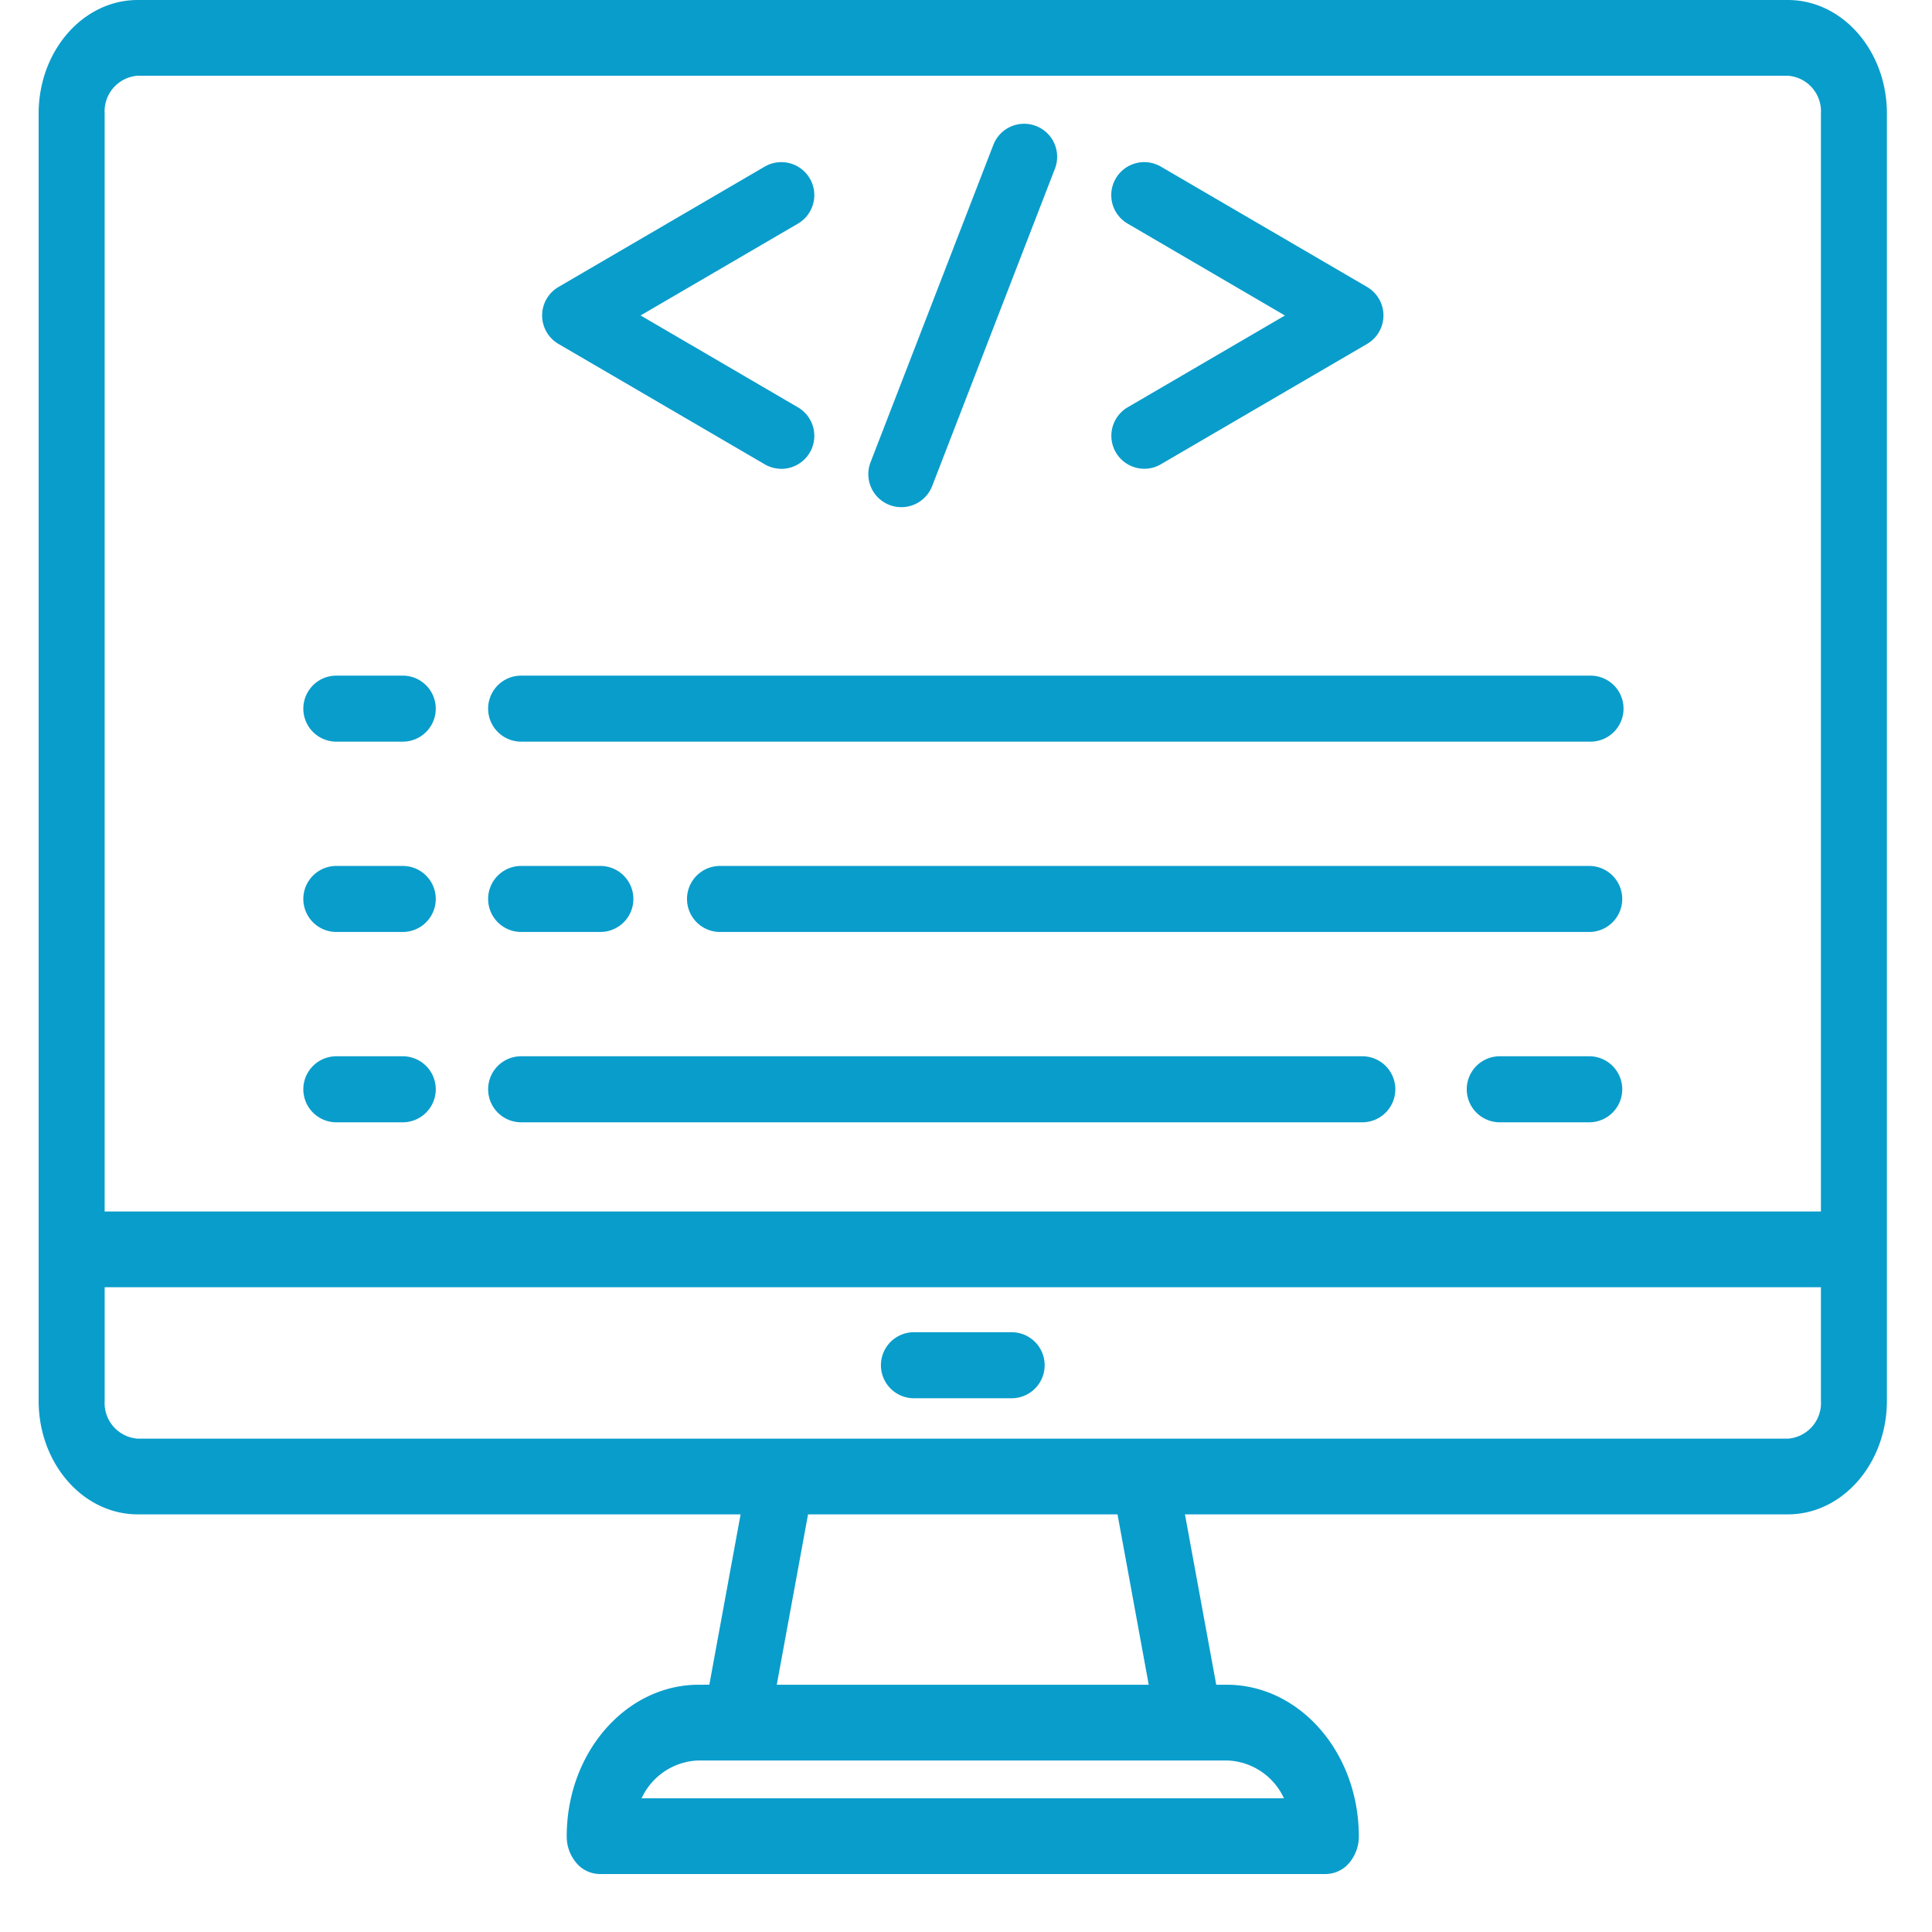 <svg xmlns="http://www.w3.org/2000/svg" xmlns:xlink="http://www.w3.org/1999/xlink" width="150" height="150" viewBox="0 0 150 150"><defs><clipPath id="b"><rect width="150" height="150"/></clipPath></defs><g id="a" clip-path="url(#b)"><g transform="translate(-1 -7.25)"><g transform="translate(4 7.25)"><path d="M39.75,47.375H32.063a2.563,2.563,0,0,1,0-5.125H39.75a2.563,2.563,0,0,1,0,5.125Z" transform="translate(35.844 61.184)" fill="#099dcb"/><path d="M139.813,7.25H11.688C7.444,7.255,4,11.2,4,16.068v99.939c0,4.868,3.444,8.813,7.688,8.818H58.5l-2.427,13.227H55.25c-5.659.007-10.244,5.267-10.25,11.758a3.171,3.171,0,0,0,.75,2.079,2.406,2.406,0,0,0,1.812.86h56.375a2.406,2.406,0,0,0,1.812-.86,3.171,3.171,0,0,0,.75-2.079c-.006-6.491-4.591-11.751-10.25-11.758h-.821L93,124.826h46.811c4.244-.005,7.683-3.95,7.688-8.818V16.068C147.5,11.2,144.056,7.255,139.813,7.25ZM11.688,13.129H139.813a2.772,2.772,0,0,1,2.563,2.939v85.242H9.125V16.068A2.772,2.772,0,0,1,11.688,13.129Zm89,133.742H50.813a5.044,5.044,0,0,1,4.437-2.939h41a5.044,5.044,0,0,1,4.437,2.939Zm-10.5-8.818H61.309l2.427-13.227H87.764Zm49.621-19.106H11.688a2.772,2.772,0,0,1-2.562-2.939v-8.818h133.25v8.818a2.772,2.772,0,0,1-2.562,2.939Z" transform="translate(-4 -7.25)" fill="#099dcb"/><path d="M37.823,35.97a2.543,2.543,0,0,1-1.289-.35L20.526,26.278a2.56,2.56,0,0,1,0-4.424l16.008-9.342a2.561,2.561,0,1,1,2.583,4.424L26.9,24.066,39.117,31.2a2.562,2.562,0,0,1-1.294,4.775Z" transform="translate(19.836 0.426)" fill="#099dcb"/><path d="M39.063,35.97A2.562,2.562,0,0,1,37.769,31.2l12.214-7.129L37.769,16.936a2.561,2.561,0,1,1,2.583-4.424l16.008,9.342a2.56,2.56,0,0,1,0,4.424L40.352,35.62a2.543,2.543,0,0,1-1.289.35Z" transform="translate(46.779 0.425)" fill="#099dcb"/><path d="M31.7,40.767a2.562,2.562,0,0,1-2.39-3.488l9.534-24.642a2.563,2.563,0,0,1,4.78,1.852L34.092,39.131A2.566,2.566,0,0,1,31.7,40.767Z" transform="translate(35.28 -1.391)" fill="#099dcb"/><path d="M19.82,30.125H14.563a2.563,2.563,0,0,1,0-5.125H19.82a2.563,2.563,0,0,1,0,5.125Z" transform="translate(8.5 27.456)" fill="#099dcb"/><path d="M103.188,30.125H20.162a2.563,2.563,0,0,1,0-5.125h83.026a2.563,2.563,0,1,1,0,5.125Z" transform="translate(17.249 27.456)" fill="#099dcb"/><path d="M19.82,35.125H14.563a2.563,2.563,0,0,1,0-5.125H19.82a2.563,2.563,0,0,1,0,5.125Z" transform="translate(8.5 37.232)" fill="#099dcb"/><path d="M93.773,35.125H26.188a2.563,2.563,0,0,1,0-5.125H93.773a2.563,2.563,0,0,1,0,5.125Z" transform="translate(26.664 37.232)" fill="#099dcb"/><path d="M26.313,35.125H20.162a2.563,2.563,0,0,1,0-5.125h6.151a2.563,2.563,0,1,1,0,5.125Z" transform="translate(17.249 37.232)" fill="#099dcb"/><path d="M19.82,40.125H14.563a2.563,2.563,0,0,1,0-5.125H19.82a2.563,2.563,0,0,1,0,5.125Z" transform="translate(8.5 47.009)" fill="#099dcb"/><path d="M56.859,40.125H49.813a2.563,2.563,0,0,1,0-5.125h7.047a2.563,2.563,0,0,1,0,5.125Z" transform="translate(63.578 47.009)" fill="#099dcb"/><path d="M85.571,40.125H20.162a2.563,2.563,0,0,1,0-5.125H85.571a2.563,2.563,0,0,1,0,5.125Z" transform="translate(17.249 47.009)" fill="#099dcb"/></g></g></g></svg>